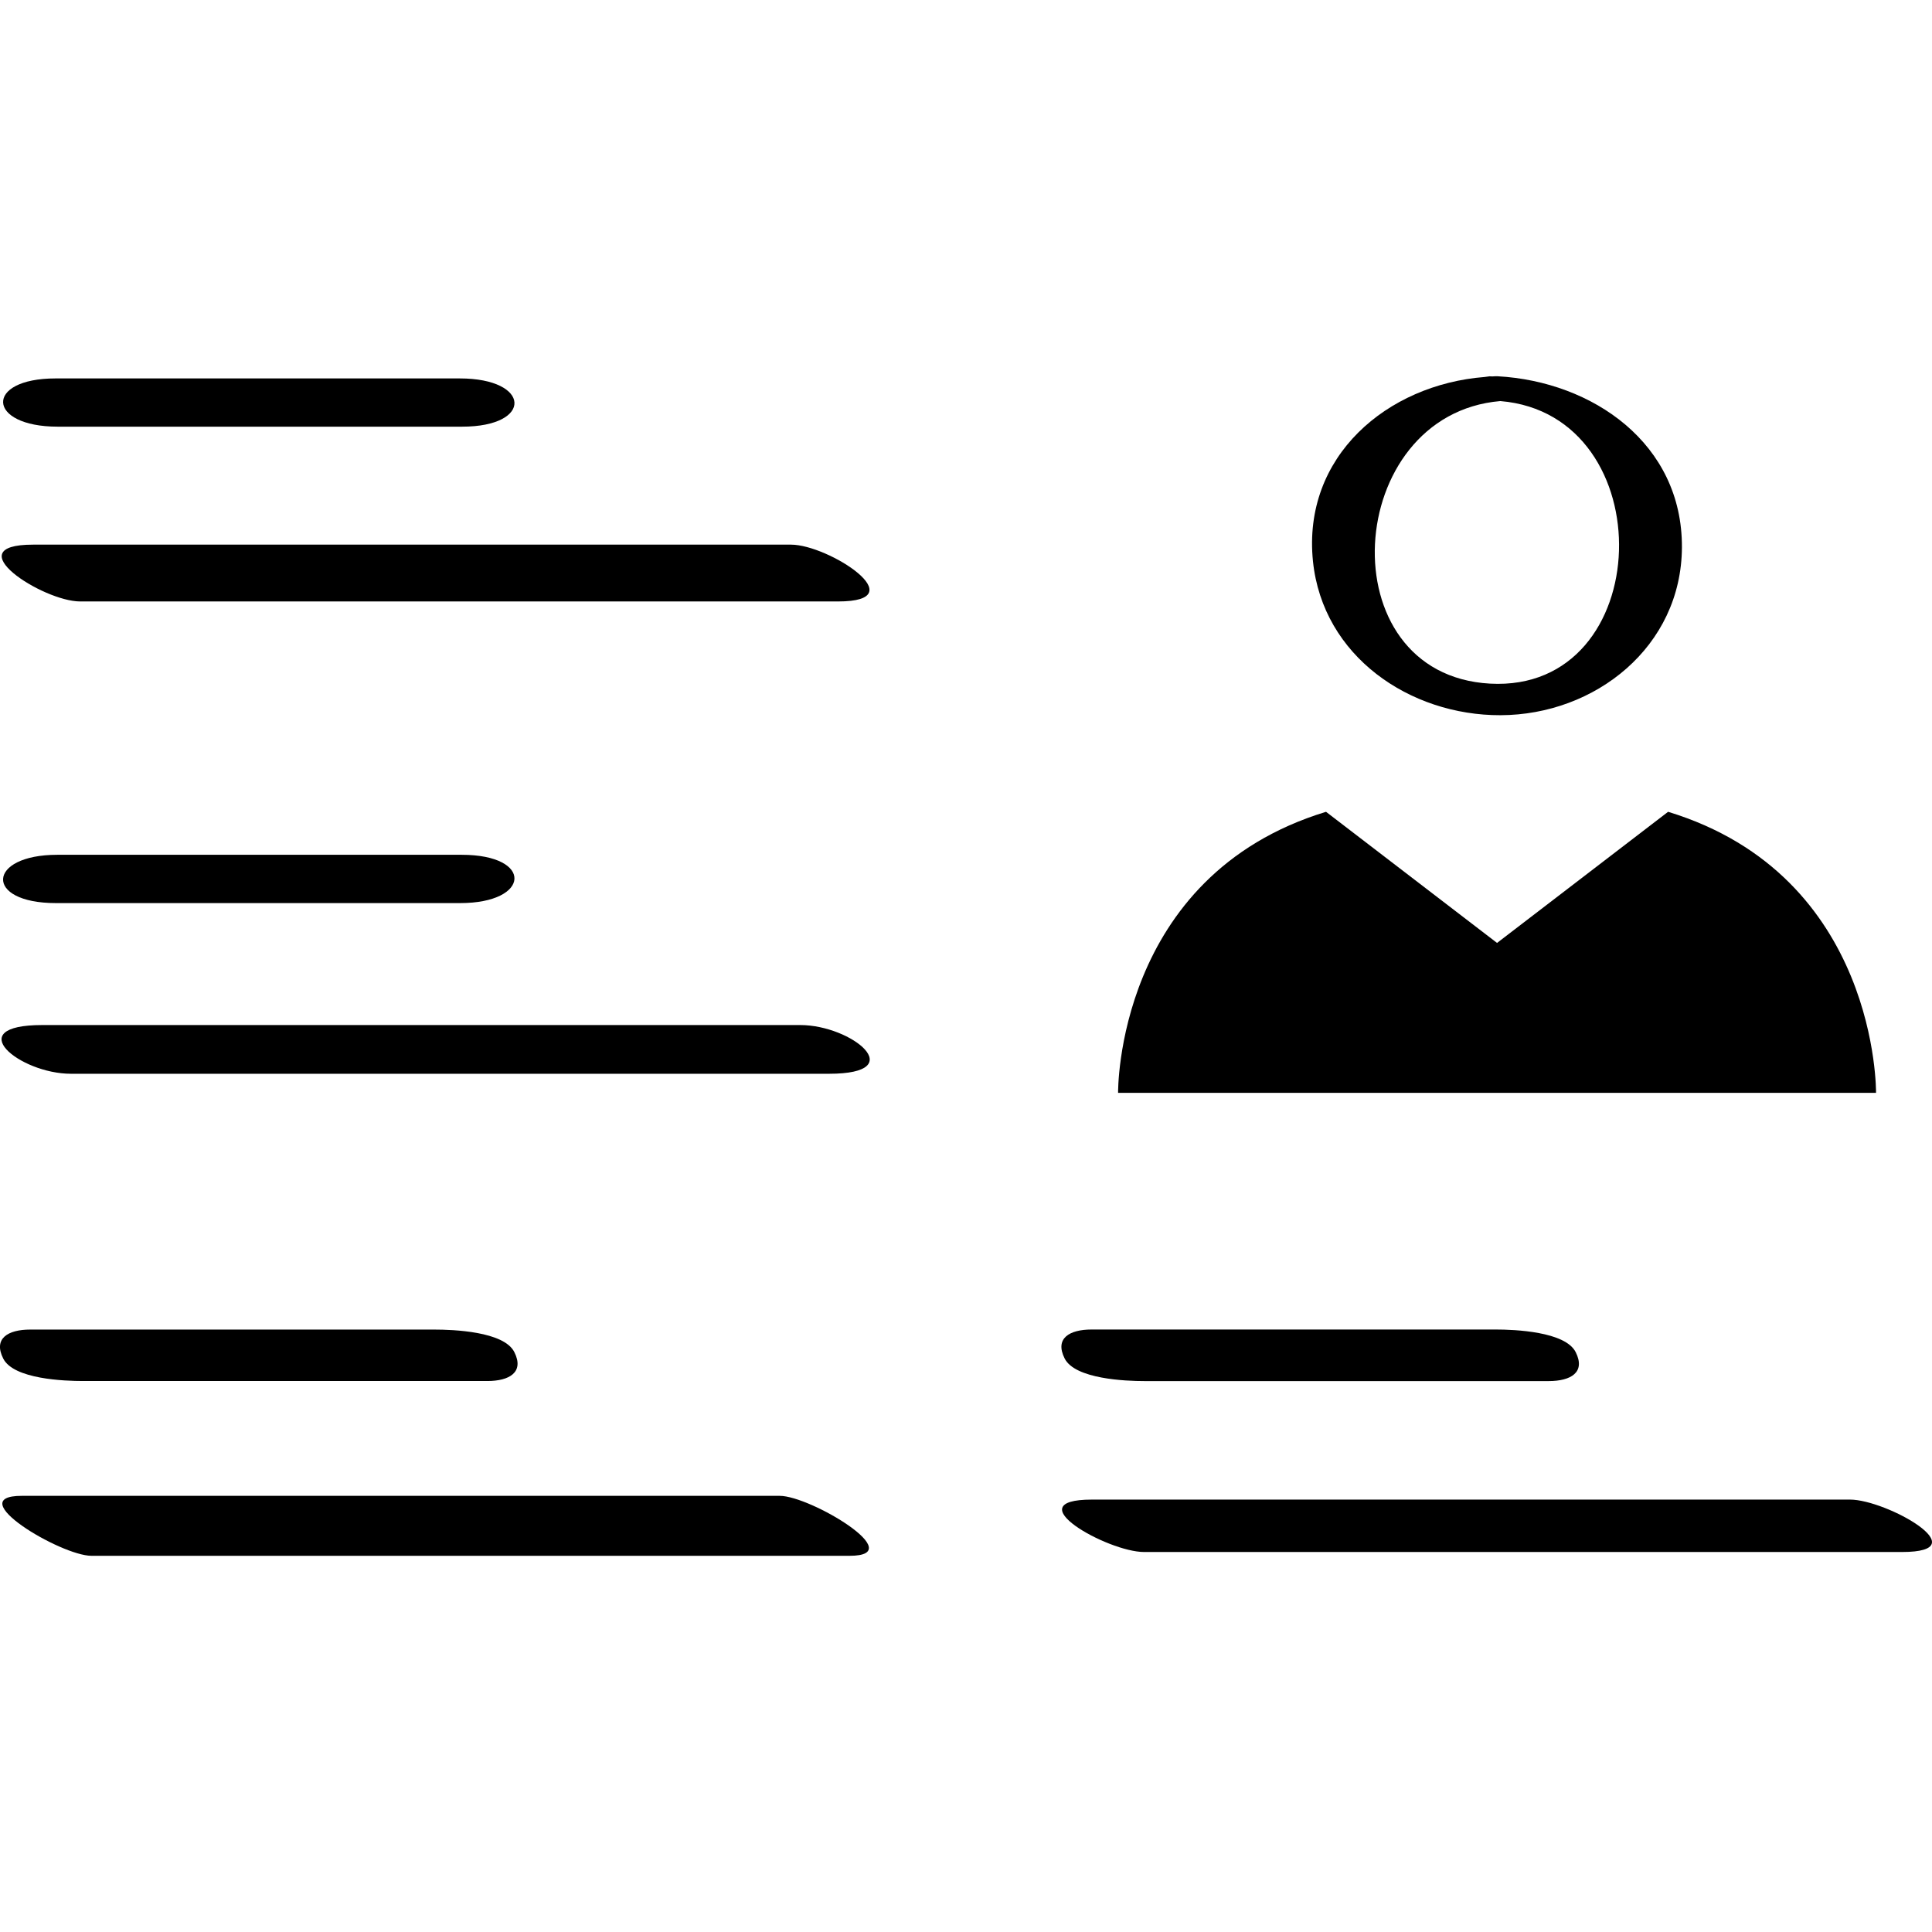 <?xml version="1.0" ?><svg enable-background="new 0 0 32 32" version="1.1" viewBox="0 0 32 32" xml:space="preserve" xmlns="http://www.w3.org/2000/svg" xmlns:xlink="http://www.w3.org/1999/xlink"><g id="Outline_Hand_Drawn"><g><path d="M24.852,11.846c1.571-0.004,2.999-1.135,3.006-2.782c0.007-1.718-1.478-2.745-3.053-2.832    c-0.034-0.002-0.059,0.002-0.089,0.003c-0.015,0-0.03-0.003-0.044-0.002c-0.013,0.001-0.024,0.004-0.037,0.005    c-0.015,0.002-0.03,0.004-0.044,0.006c-1.61,0.125-3.024,1.31-2.844,3.054C21.91,10.87,23.35,11.85,24.852,11.846z M24.85,6.643    c2.707,0.225,2.591,4.833-0.171,4.68C21.976,11.173,22.245,6.865,24.85,6.643z"/><path d="M18.519,18.101h6.277h0h6.277c0,0,0.044-3.591-3.444-4.655l-2.833,2.172l-2.833-2.172    C18.475,14.51,18.519,18.101,18.519,18.101z"/><path d="M18.956,22.875c2.232,0,4.464,0,6.696,0c0.363,0,0.614-0.143,0.447-0.478c-0.171-0.344-1.017-0.376-1.323-0.376    c-2.232,0-4.464,0-6.696,0c-0.363,0-0.614,0.143-0.447,0.478C17.804,22.843,18.65,22.875,18.956,22.875z"/><path d="M30.642,24.838c-4.185,0-8.37,0-12.555,0c-1.283,0,0.258,0.868,0.862,0.868c4.185,0,8.37,0,12.555,0    C32.787,25.706,31.246,24.838,30.642,24.838z"/><path d="M0.957,7.067c2.232,0,4.464,0,6.696,0c1.184,0,1.143-0.799-0.037-0.799c-2.232,0-4.464,0-6.696,0    C-0.264,6.268-0.224,7.067,0.957,7.067z"/><path d="M13.102,9.021c-4.185,0-8.37,0-12.555,0c-1.291,0,0.159,0.941,0.781,0.941c4.185,0,8.37,0,12.554,0    C15.174,9.962,13.724,9.021,13.102,9.021z"/><path d="M0.95,14.158c-1.169,0-1.22,0.8-0.024,0.8c2.232,0,4.464,0,6.696,0c1.169,0,1.22-0.8,0.024-0.8    C5.414,14.158,3.182,14.158,0.95,14.158z"/><path d="M13.255,16.978c-4.185,0-8.37,0-12.555,0c-1.362,0-0.378,0.807,0.476,0.807c4.185,0,8.37,0,12.555,0    C15.093,17.785,14.109,16.978,13.255,16.978z"/><path d="M1.377,22.874c2.232,0,4.464,0,6.696,0c0.363,0,0.614-0.145,0.446-0.479c-0.172-0.344-1.018-0.373-1.324-0.373    c-2.232,0-4.464,0-6.696,0c-0.363,0-0.614,0.145-0.446,0.479C0.225,22.845,1.071,22.874,1.377,22.874z"/><path d="M12.915,24.776c-4.185,0-8.37,0-12.555,0c-1.013,0,0.647,0.993,1.155,0.993c4.185,0,8.37,0,12.555,0    C15.084,25.769,13.423,24.776,12.915,24.776z"/></g></g></svg>